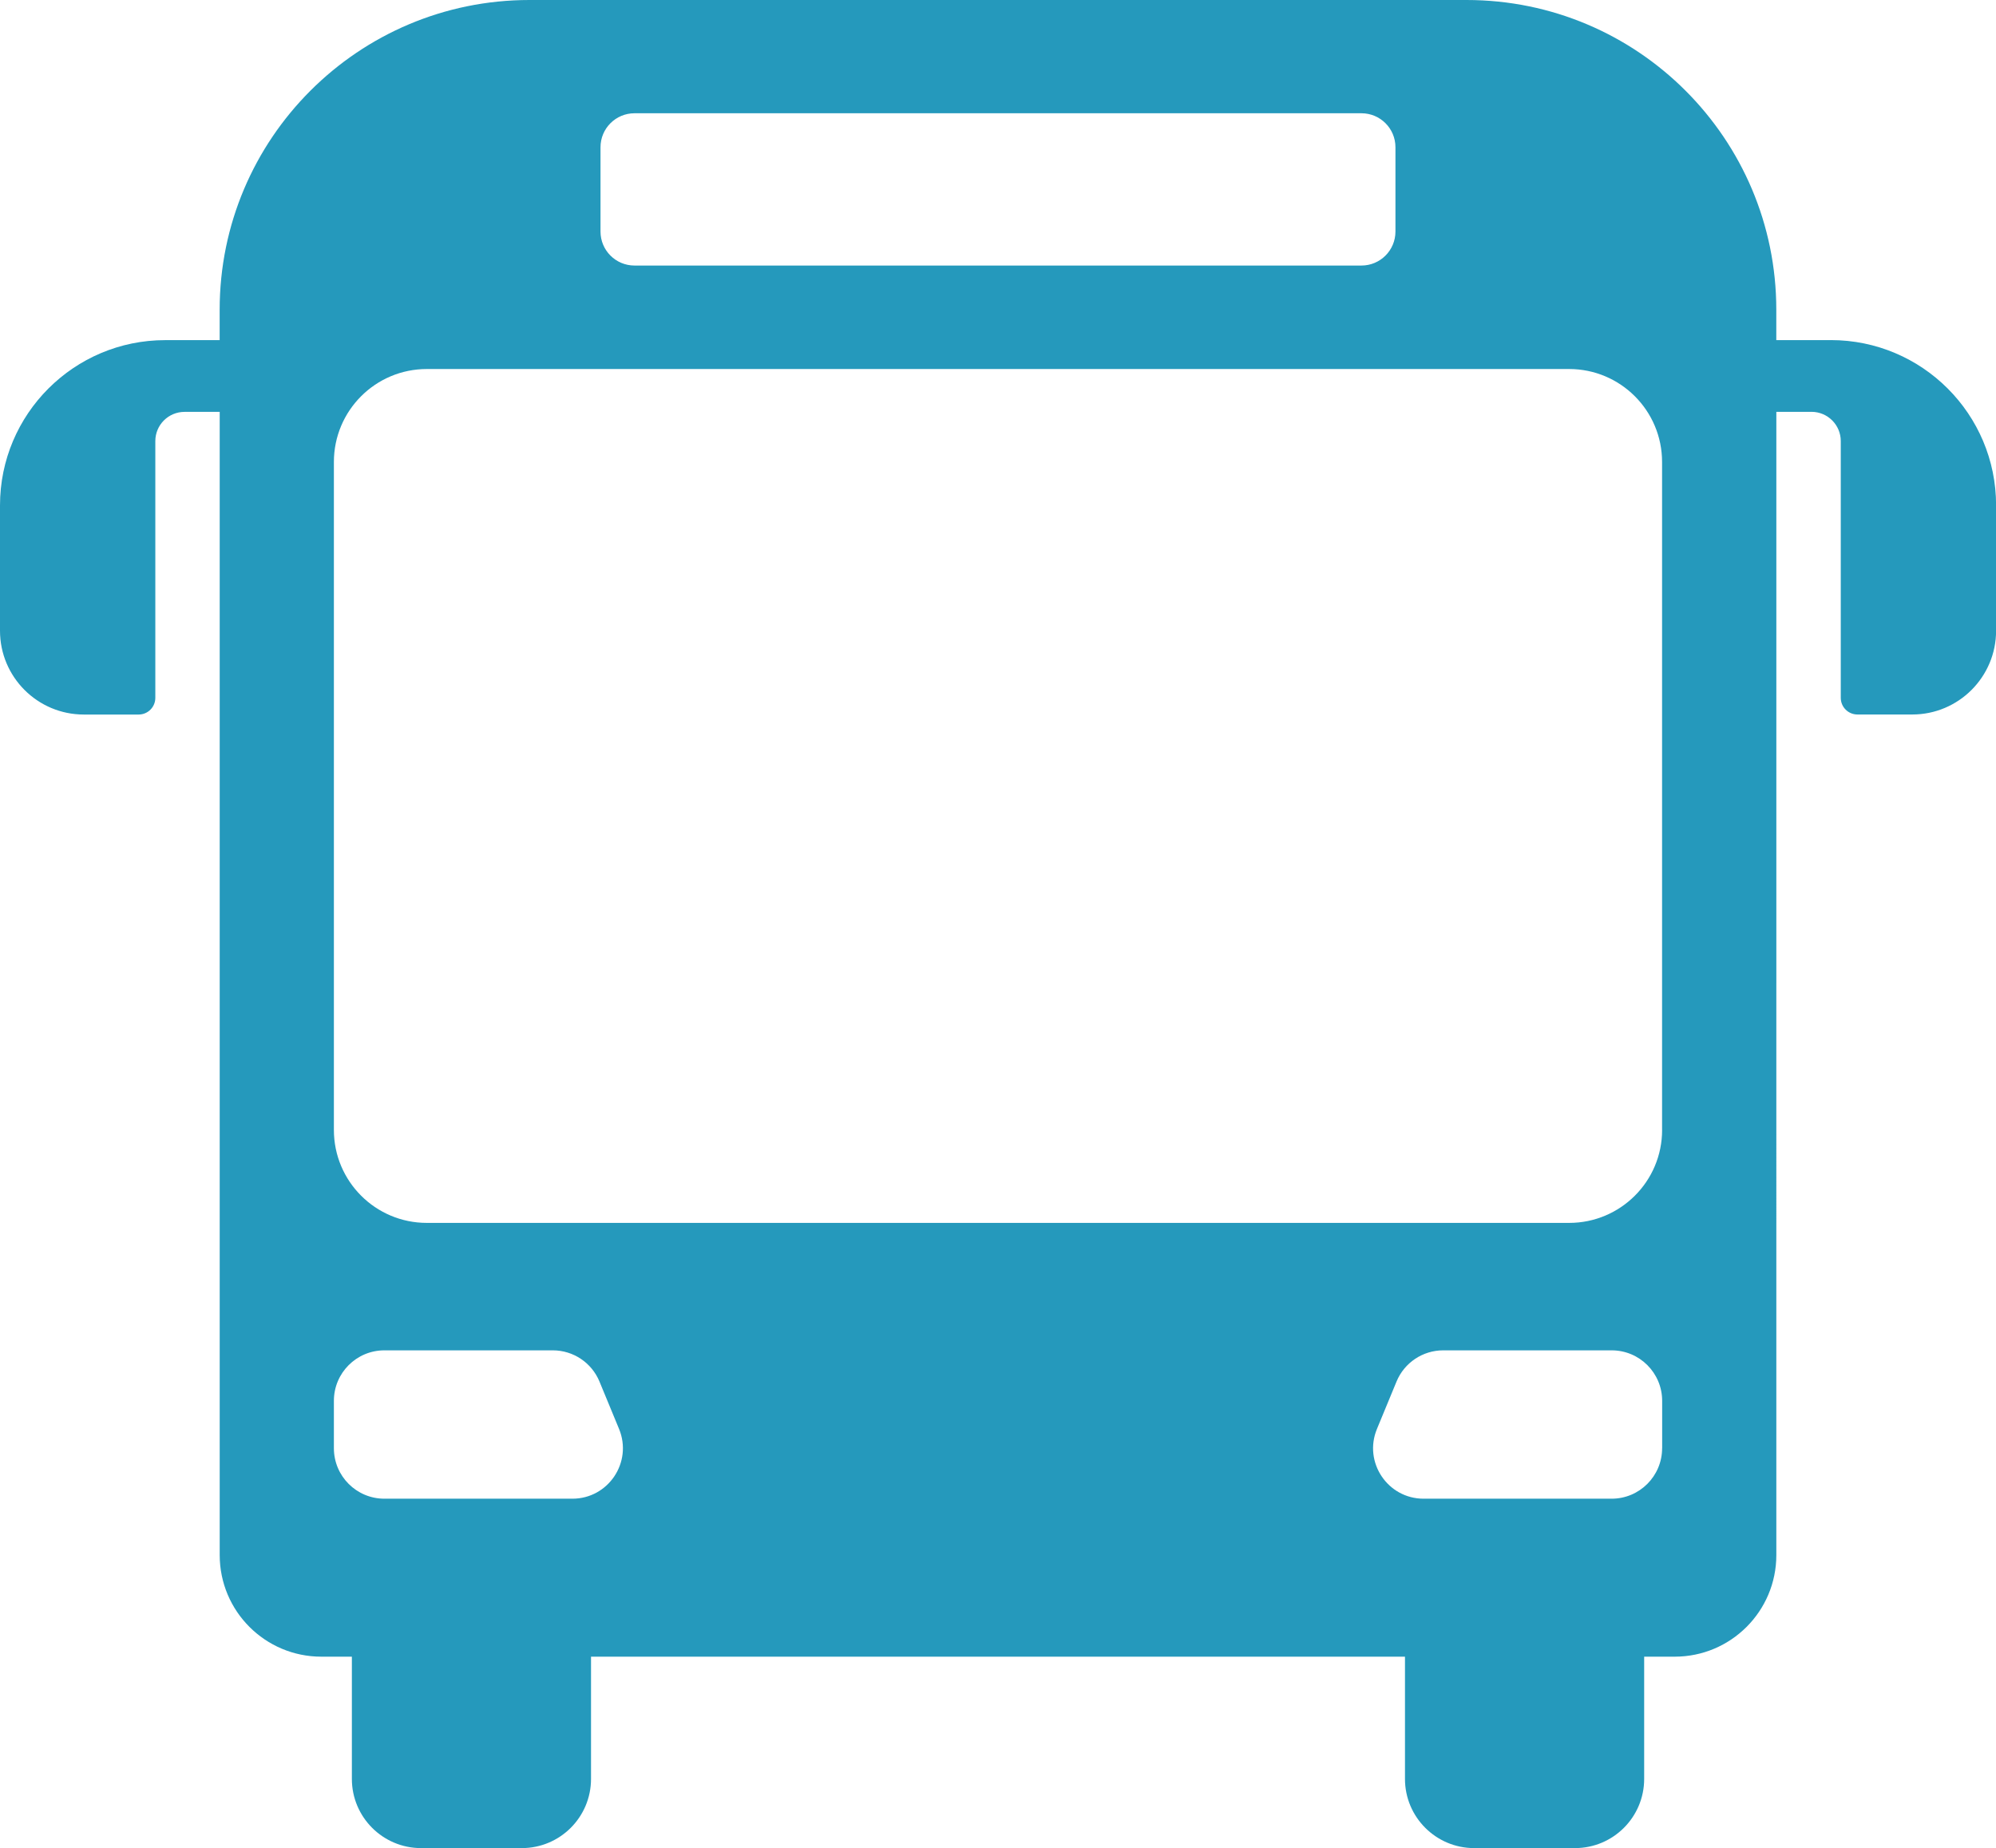 <?xml version="1.0" encoding="UTF-8"?>
<svg id="_レイヤー_2" data-name="レイヤー 2" xmlns="http://www.w3.org/2000/svg" viewBox="0 0 462.88 428.63">
  <defs>
    <style>
      .cls-1 {
        fill: #2599bc;
        stroke-width: 0px;
      }
    </style>
  </defs>
  <g id="_レイヤー_4" data-name="レイヤー 4">
    <path class="cls-1" d="M424.55,78.89h-12.62v-7.05c0-39.68-32.16-71.84-71.84-71.84H122.78C83.11,0,50.94,32.16,50.94,71.84v7.05h-12.62C17.16,78.89,0,96.05,0,117.22v29.07c0,10.73,8.7,19.44,19.44,19.44h12.71c2.14,0,3.87-1.73,3.87-3.87v-59.55c0-3.75,3.04-6.78,6.78-6.78h8.15v265.15c0,13.02,10.55,23.57,23.57,23.57h7.08v28.35c0,8.86,7.18,16.05,16.05,16.05h23.36c8.86,0,16.05-7.18,16.05-16.05v-28.35h188.76v28.35c0,8.86,7.19,16.05,16.05,16.05h23.37c8.86,0,16.05-7.18,16.05-16.05v-28.35h7.08c13.02,0,23.57-10.55,23.57-23.57V95.52h8.15c3.75,0,6.79,3.04,6.79,6.78v59.55c0,2.14,1.73,3.87,3.87,3.87h12.71c10.73,0,19.44-8.7,19.44-19.44v-29.07c0-21.17-17.16-38.33-38.33-38.33ZM139.26,34.15c0-4.35,3.53-7.88,7.88-7.88h168.59c4.35,0,7.88,3.53,7.88,7.88v19.56c0,4.35-3.53,7.88-7.88,7.88h-168.59c-4.35,0-7.88-3.53-7.88-7.88v-19.56ZM132.74,347.61h-43.6c-6.47,0-11.71-5.24-11.71-11.71v-10.99c0-6.47,5.24-11.71,11.71-11.71h39.06c4.74,0,9.01,2.86,10.82,7.24l4.54,10.99c3.18,7.71-2.48,16.18-10.82,16.18ZM385.45,335.9c0,6.47-5.24,11.71-11.71,11.71h-43.6c-8.34,0-14.01-8.47-10.82-16.18l4.54-10.99c1.81-4.38,6.08-7.24,10.82-7.24h39.07c6.47,0,11.71,5.24,11.71,11.71v10.99ZM385.45,262.08c0,11.91-9.65,21.56-21.56,21.56H98.99c-11.91,0-21.56-9.65-21.56-21.56V107.15c0-11.91,9.65-21.56,21.56-21.56h264.89c11.91,0,21.56,9.65,21.56,21.56v154.93Z"/>
  </g>
</svg>